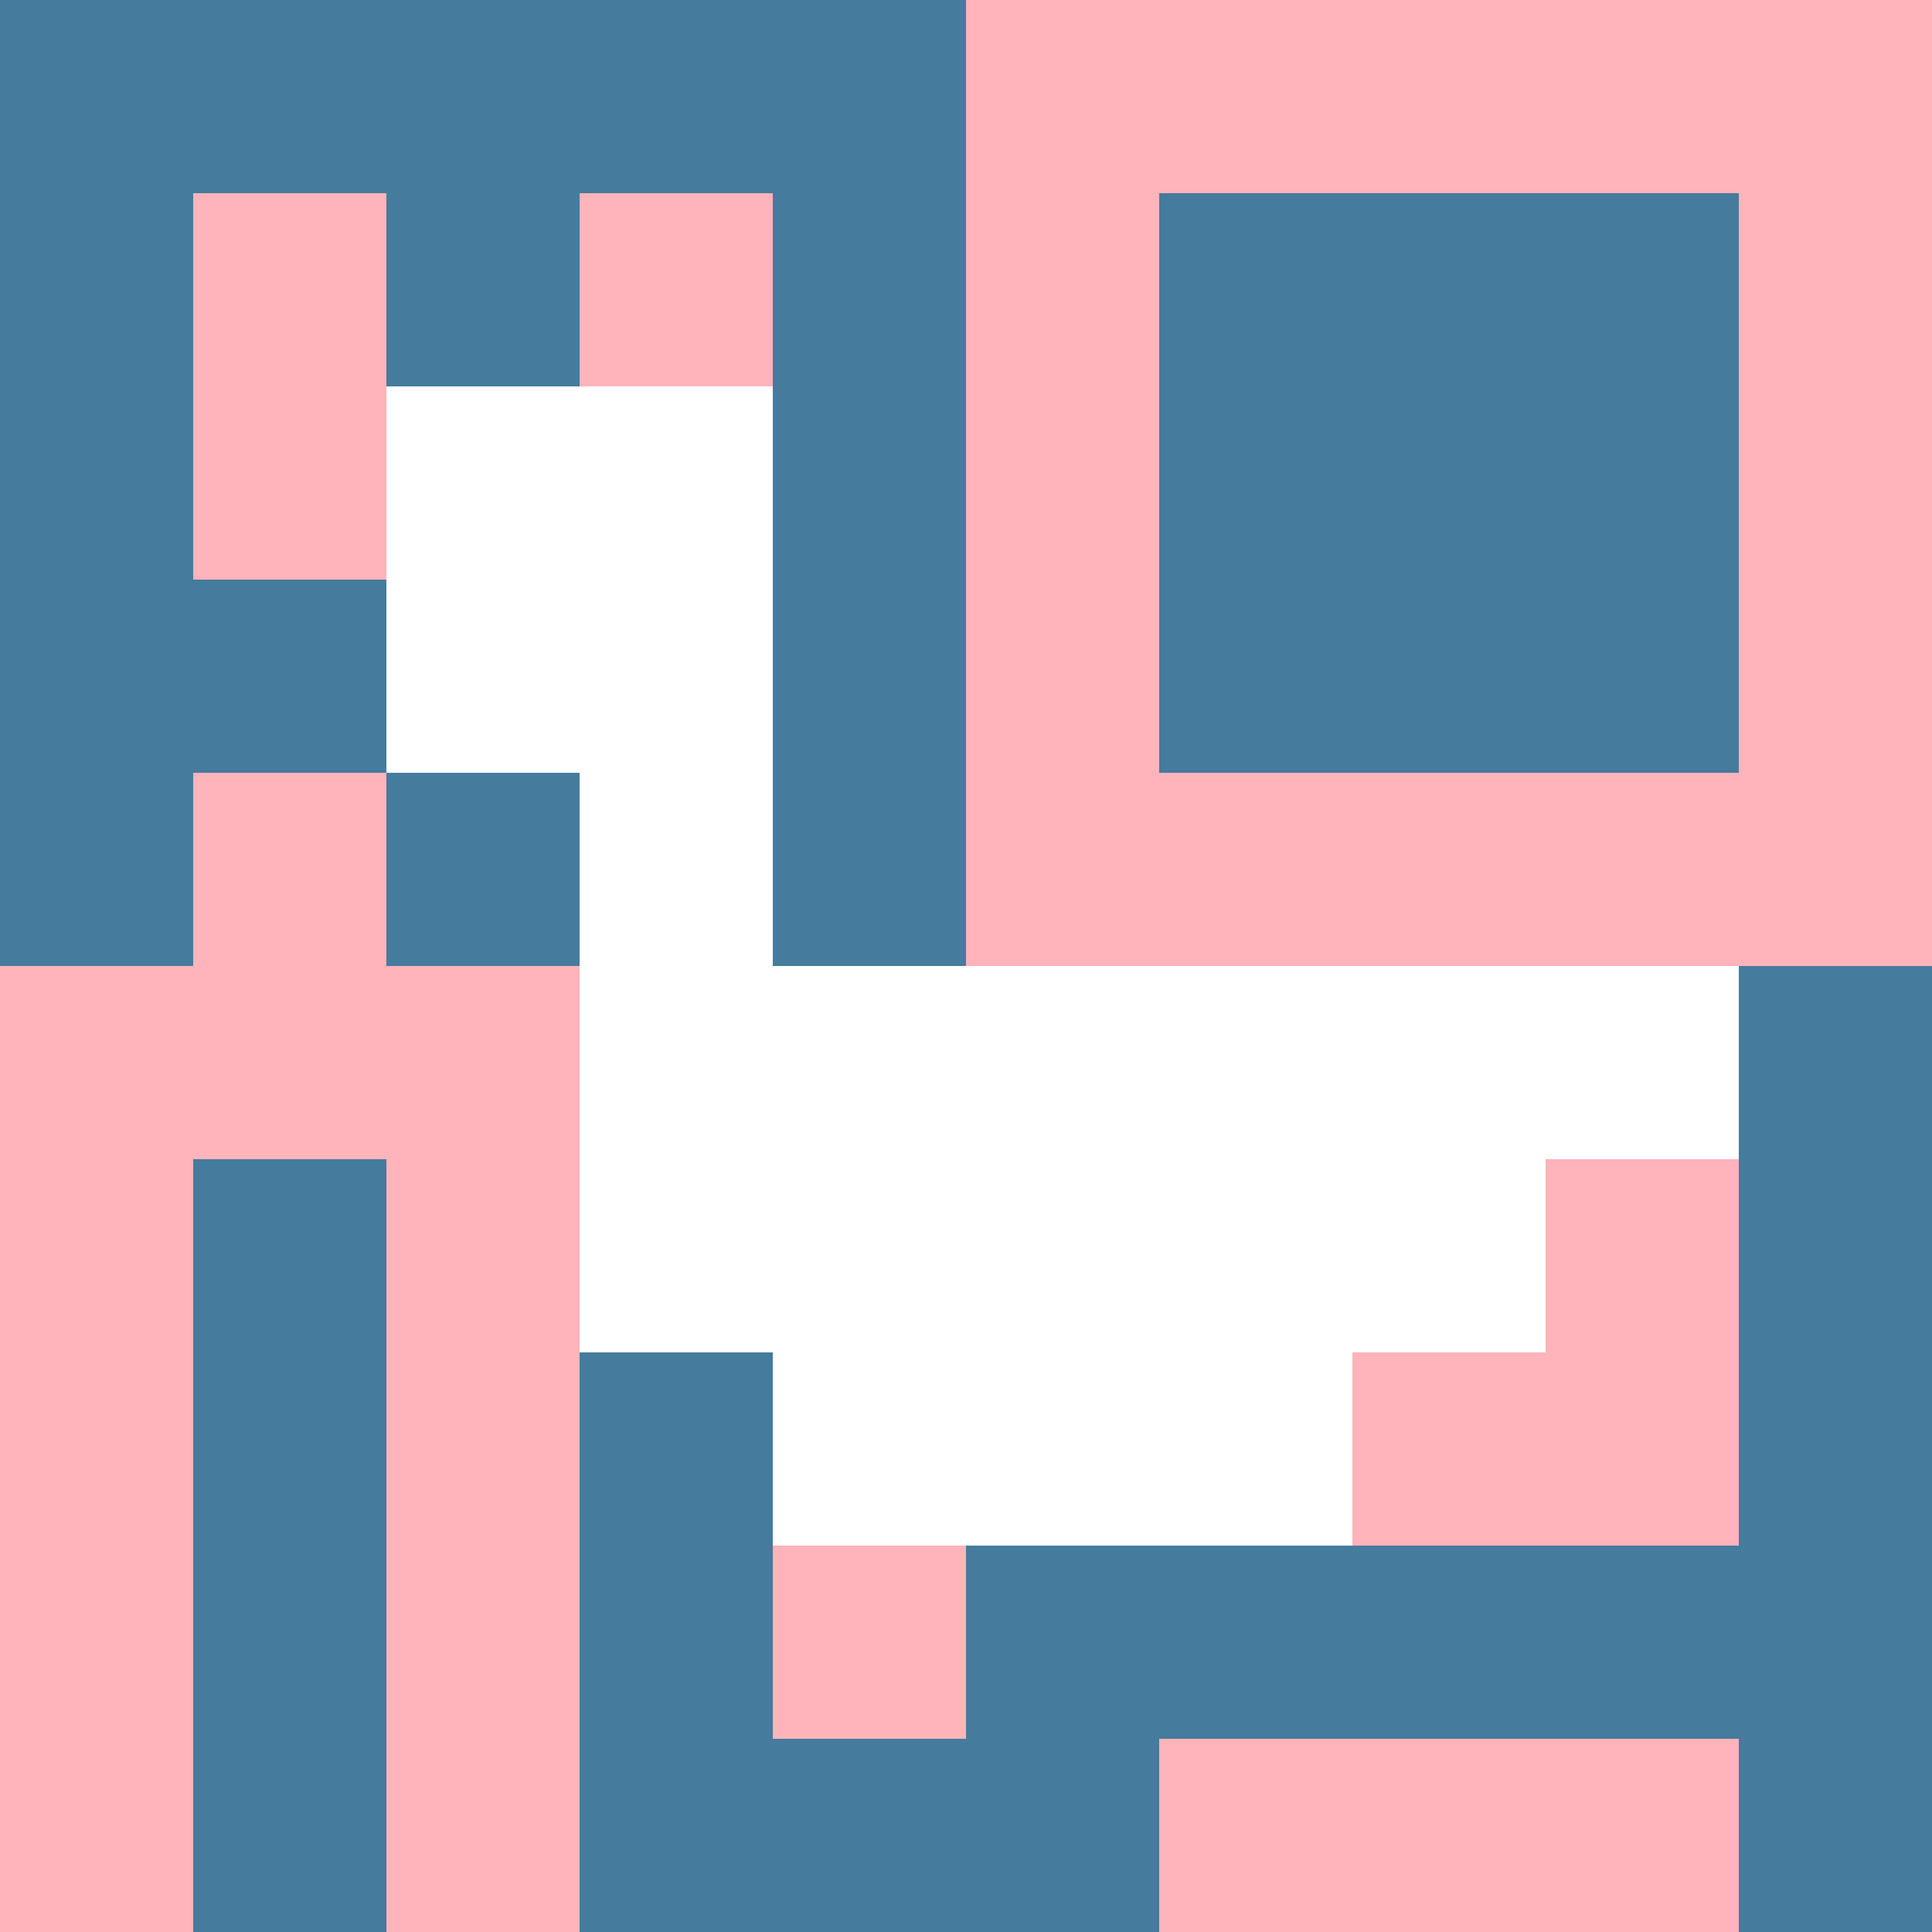 <svg xmlns="http://www.w3.org/2000/svg" version="1.1" width="100%" height="100%" viewBox="0 0 731 731" preserveAspectRatio="xMidYMid meet">
  <title>'goose-pfp-profile' by Dmitri Cherniak</title>
  <desc>The Goose Is Loose</desc>
  <rect width="100%" height="100%" fill="#FFFFFF"></rect>
  <g>
    <g id="0-0">
      <rect x="0" y="0" height="731" width="731" fill="#FFB3BA"></rect>
      <g>
        <rect id="0-0-0-0-5-1" x="0" y="0" width="365.5" height="73.1" fill="#457B9D"></rect>
        <rect id="0-0-0-0-1-5" x="0" y="0" width="73.1" height="365.5" fill="#457B9D"></rect>
        <rect id="0-0-2-0-1-5" x="146.2" y="0" width="73.1" height="365.5" fill="#457B9D"></rect>
        <rect id="0-0-4-0-1-5" x="292.4" y="0" width="73.1" height="365.5" fill="#457B9D"></rect>
        <rect id="0-0-6-1-3-3" x="438.6" y="73.1" width="219.3" height="219.3" fill="#457B9D"></rect>
        <rect id="0-0-1-6-1-4" x="73.1" y="438.6" width="73.1" height="292.4" fill="#457B9D"></rect>
        <rect id="0-0-3-6-1-4" x="219.3" y="438.6" width="73.1" height="292.4" fill="#457B9D"></rect>
        <rect id="0-0-5-5-5-1" x="365.5" y="365.5" width="365.5" height="73.1" fill="#457B9D"></rect>
        <rect id="0-0-5-8-5-1" x="365.5" y="584.8" width="365.5" height="73.1" fill="#457B9D"></rect>
        <rect id="0-0-5-5-1-5" x="365.5" y="365.5" width="73.1" height="365.5" fill="#457B9D"></rect>
        <rect id="0-0-9-5-1-5" x="657.9" y="365.5" width="73.1" height="365.5" fill="#457B9D"></rect>
      </g>
      <g>
        <rect id="0-0-2-2-2-2" x="146.2" y="146.2" width="146.2" height="146.2" fill="#FFFFFF"></rect>
        <rect id="0-0-3-2-1-4" x="219.3" y="146.2" width="73.1" height="292.4" fill="#FFFFFF"></rect>
        <rect id="0-0-4-5-5-1" x="292.4" y="365.5" width="365.5" height="73.1" fill="#FFFFFF"></rect>
        <rect id="0-0-3-5-5-2" x="219.3" y="365.5" width="365.5" height="146.2" fill="#FFFFFF"></rect>
        <rect id="0-0-4-5-3-3" x="292.4" y="365.5" width="219.3" height="219.3" fill="#FFFFFF"></rect>
        <rect id="0-0-1-3-1-1" x="73.1" y="219.3" width="73.1" height="73.1" fill="#457B9D"></rect>
        <rect id="0-0-5-8-1-2" x="365.5" y="584.8" width="73.1" height="146.2" fill="#457B9D"></rect>
        <rect id="0-0-4-9-2-1" x="292.4" y="657.9" width="146.2" height="73.1" fill="#457B9D"></rect>
      </g>
    </g>
  </g>
</svg>